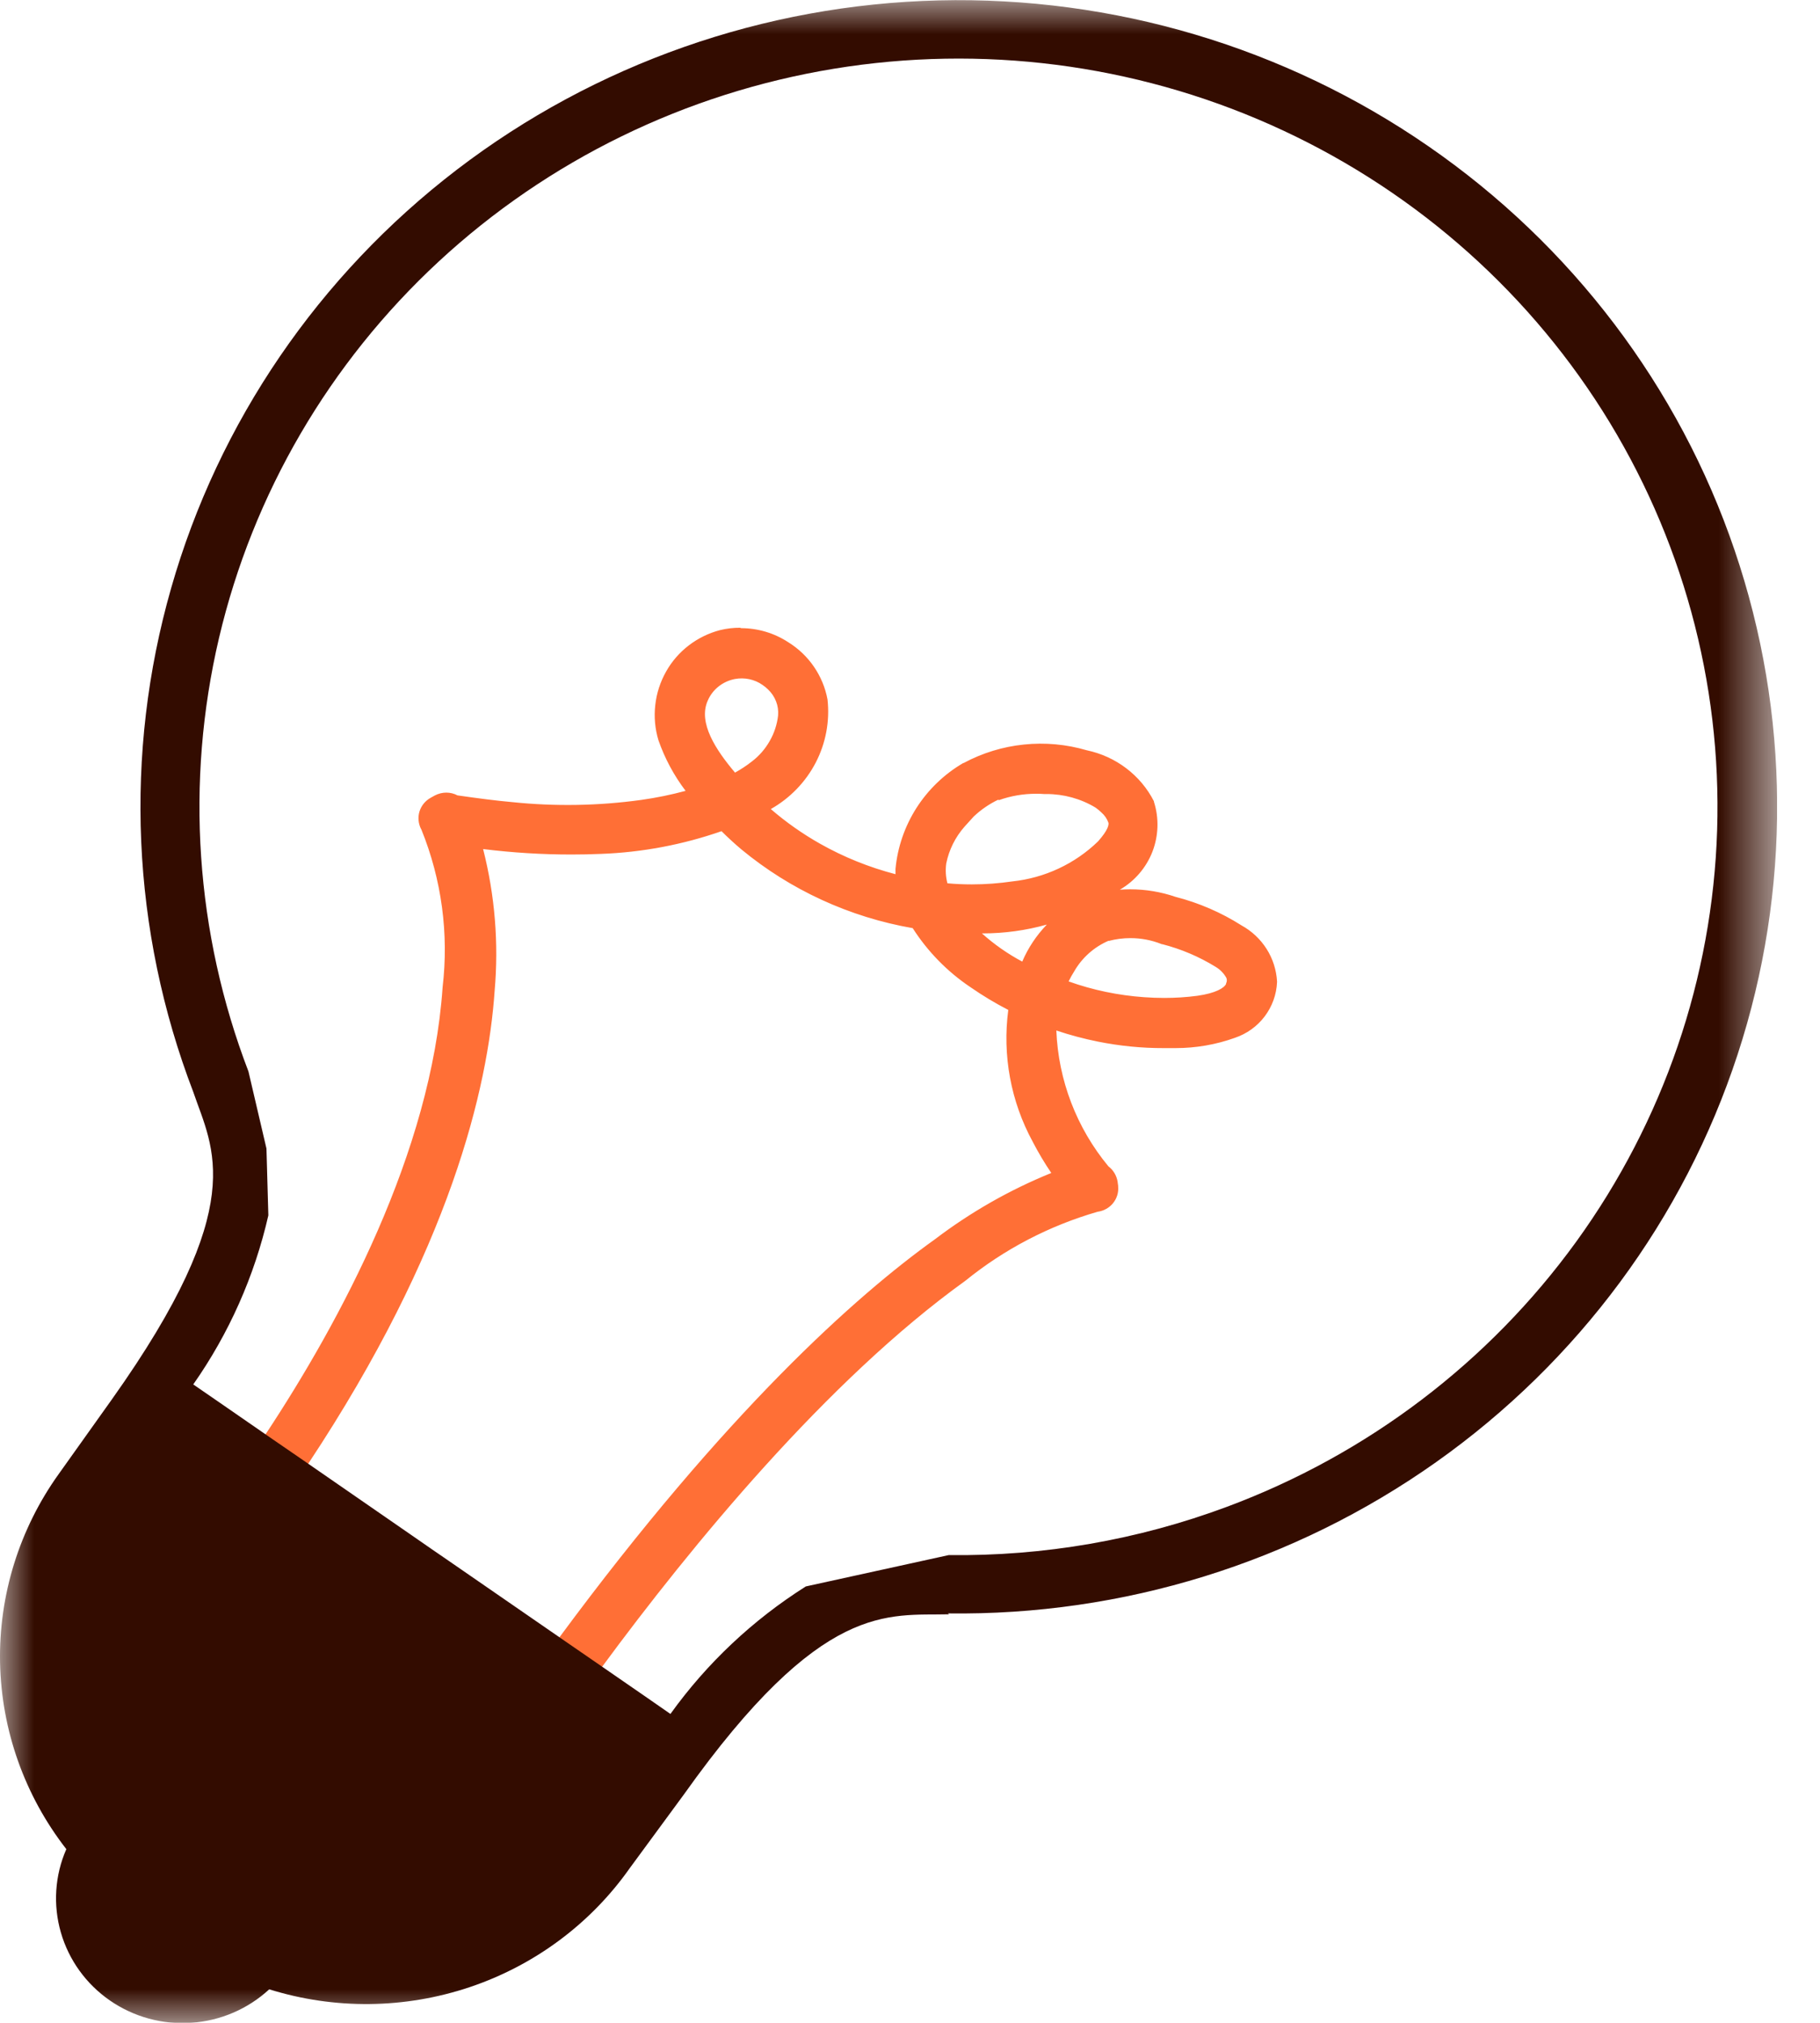 <svg width="27" height="30" viewBox="0 0 27 30" fill="none" xmlns="http://www.w3.org/2000/svg">
<g clip-path="url(#clip0_6585_28848)">
<mask id="mask0_6585_28848" style="mask-type:luminance" maskUnits="userSpaceOnUse" x="0" y="0" width="27" height="30">
<path d="M26.364 0H0V30H26.364V0Z" fill="white"/>
</mask>
<g mask="url(#mask0_6585_28848)">
<path d="M8.31 24.37L8.349 24.314C9.715 22.468 11.784 19.947 13.912 18.419C14.456 18.007 15.057 17.67 15.695 17.42C15.577 17.252 15.471 17.077 15.377 16.895C15.051 16.295 14.929 15.609 15.028 14.936C14.822 14.833 14.624 14.716 14.434 14.585C14.09 14.354 13.799 14.053 13.581 13.703C12.644 13.546 11.768 13.146 11.04 12.544C10.926 12.449 10.82 12.35 10.721 12.249C10.139 12.457 9.527 12.575 8.908 12.598C8.765 12.604 8.621 12.607 8.478 12.607C8.01 12.607 7.542 12.576 7.079 12.514C7.271 13.223 7.337 13.96 7.273 14.691C7.175 16.127 6.617 18.503 4.521 21.669L4.484 21.725L3.961 21.365L3.996 21.312C5.107 19.63 6.468 17.107 6.636 14.647C6.73 13.84 6.617 13.023 6.308 12.27C6.273 12.204 6.266 12.128 6.287 12.057C6.308 11.986 6.357 11.926 6.422 11.889L6.479 11.857C6.521 11.834 6.568 11.822 6.617 11.822C6.667 11.822 6.717 11.835 6.761 11.86C7.076 11.907 7.339 11.941 7.588 11.963C8.231 12.03 8.881 12.019 9.522 11.93C9.779 11.893 10.032 11.839 10.281 11.768C10.085 11.529 9.932 11.257 9.83 10.965C9.782 10.804 9.766 10.635 9.785 10.468C9.804 10.301 9.857 10.139 9.94 9.993C10.02 9.851 10.128 9.726 10.258 9.626C10.388 9.526 10.537 9.453 10.696 9.411C10.79 9.388 10.887 9.377 10.984 9.377C11.222 9.376 11.454 9.446 11.652 9.575C11.795 9.664 11.918 9.782 12.013 9.92C12.108 10.058 12.172 10.214 12.203 10.378C12.235 10.703 12.168 11.029 12.011 11.315C11.853 11.601 11.612 11.835 11.319 11.985C11.565 12.206 11.834 12.4 12.123 12.563C12.507 12.78 12.92 12.942 13.35 13.045C13.344 12.991 13.341 12.936 13.342 12.882C13.372 12.572 13.476 12.273 13.645 12.01C13.814 11.747 14.044 11.527 14.316 11.368C14.586 11.222 14.883 11.131 15.189 11.099C15.496 11.068 15.805 11.097 16.1 11.184C16.304 11.226 16.495 11.313 16.66 11.438C16.824 11.563 16.958 11.723 17.051 11.906C17.248 12.363 16.991 12.877 16.364 13.283L16.355 13.289C16.709 13.215 17.077 13.239 17.418 13.357C17.761 13.445 18.087 13.586 18.385 13.776C18.527 13.854 18.646 13.966 18.732 14.101C18.818 14.237 18.868 14.392 18.877 14.552C18.871 14.724 18.811 14.89 18.707 15.028C18.602 15.166 18.458 15.27 18.292 15.325C18.019 15.423 17.73 15.473 17.439 15.473H17.382H17.257C16.935 15.474 16.613 15.442 16.297 15.379C16.063 15.332 15.832 15.268 15.607 15.188C15.608 15.973 15.886 16.733 16.393 17.338C16.454 17.383 16.496 17.448 16.51 17.522L16.52 17.59C16.529 17.664 16.508 17.738 16.461 17.797C16.414 17.856 16.346 17.895 16.271 17.904C15.543 18.111 14.865 18.463 14.28 18.938C12.218 20.42 10.201 22.88 8.872 24.682L8.834 24.733L8.31 24.37ZM15.759 14.595C16.145 14.739 16.55 14.827 16.962 14.856C17.062 14.864 17.165 14.868 17.266 14.868C17.434 14.868 17.603 14.857 17.77 14.836C18.026 14.799 18.2 14.724 18.246 14.622C18.258 14.6 18.265 14.575 18.267 14.549C18.268 14.524 18.263 14.498 18.253 14.475C18.21 14.397 18.148 14.332 18.071 14.287C17.82 14.132 17.547 14.015 17.261 13.94C16.996 13.834 16.702 13.817 16.426 13.891H16.419C16.19 13.988 15.999 14.156 15.876 14.37C15.831 14.442 15.792 14.517 15.759 14.595ZM14.405 13.777C14.637 14.008 14.905 14.201 15.199 14.349C15.323 14.03 15.537 13.752 15.815 13.547C15.421 13.698 15.002 13.776 14.579 13.776H14.55H14.446H14.405M13.996 13.15C14.133 13.163 14.272 13.17 14.409 13.17C14.611 13.171 14.813 13.156 15.012 13.128C15.509 13.076 15.973 12.858 16.328 12.511C16.459 12.364 16.517 12.248 16.498 12.172C16.475 12.104 16.434 12.043 16.381 11.995C16.349 11.964 16.315 11.936 16.278 11.911C16.049 11.773 15.785 11.701 15.517 11.701H15.49C15.443 11.698 15.402 11.697 15.361 11.697C15.163 11.697 14.966 11.731 14.78 11.799C14.62 11.875 14.475 11.979 14.353 12.106H14.355L14.259 12.215C14.112 12.377 14.011 12.573 13.965 12.785C13.947 12.908 13.957 13.033 13.995 13.151M10.996 9.988C10.958 9.988 10.92 9.992 10.882 9.999C10.783 10.017 10.689 10.059 10.61 10.122C10.531 10.185 10.469 10.265 10.43 10.358C10.264 10.734 10.573 11.179 10.878 11.535C10.987 11.478 11.091 11.412 11.187 11.337C11.302 11.249 11.397 11.139 11.468 11.014C11.539 10.888 11.583 10.751 11.6 10.608C11.606 10.528 11.594 10.448 11.565 10.373C11.536 10.298 11.491 10.23 11.432 10.174C11.404 10.147 11.374 10.122 11.341 10.099C11.24 10.028 11.119 9.99 10.994 9.99" fill="#FF6F36"/>
<path d="M10.984 9.439C11.207 9.439 11.426 9.504 11.613 9.625C11.749 9.709 11.866 9.82 11.956 9.951C12.046 10.082 12.107 10.23 12.136 10.386C12.163 10.711 12.089 11.037 11.923 11.32C11.757 11.604 11.507 11.83 11.207 11.969C11.474 12.218 11.769 12.435 12.088 12.615C12.505 12.851 12.956 13.023 13.426 13.126C13.411 13.044 13.405 12.962 13.406 12.879C13.436 12.58 13.537 12.291 13.702 12.038C13.866 11.784 14.088 11.572 14.351 11.419C14.613 11.279 14.901 11.191 15.198 11.16C15.495 11.13 15.795 11.158 16.081 11.243C16.275 11.283 16.458 11.366 16.616 11.485C16.773 11.605 16.901 11.757 16.991 11.932C17.173 12.354 16.924 12.838 16.326 13.226C15.8 13.543 15.194 13.711 14.577 13.712H14.549H14.444C14.379 13.712 14.314 13.712 14.247 13.708C14.525 14.012 14.86 14.261 15.234 14.439C15.318 14.195 15.455 13.972 15.637 13.786C15.819 13.601 16.041 13.457 16.286 13.366C16.441 13.327 16.601 13.307 16.761 13.307C16.977 13.307 17.191 13.344 17.395 13.414C17.732 13.501 18.053 13.639 18.346 13.826C18.479 13.899 18.59 14.004 18.67 14.13C18.751 14.257 18.797 14.401 18.806 14.55C18.8 14.709 18.745 14.861 18.648 14.988C18.552 15.114 18.419 15.209 18.266 15.259C17.999 15.355 17.717 15.404 17.433 15.404H17.38H17.254C16.936 15.404 16.619 15.373 16.307 15.31C16.048 15.258 15.794 15.186 15.547 15.093C15.514 15.927 15.798 16.742 16.343 17.38L16.348 17.384C16.398 17.418 16.431 17.469 16.442 17.528L16.451 17.593C16.457 17.65 16.441 17.707 16.404 17.752C16.368 17.797 16.315 17.826 16.257 17.833C15.517 18.038 14.829 18.394 14.239 18.879C12.224 20.327 10.253 22.692 8.817 24.637L8.399 24.35C9.863 22.367 11.877 19.956 13.947 18.47C14.508 18.043 15.13 17.698 15.791 17.446C15.656 17.261 15.535 17.065 15.429 16.861C15.101 16.26 14.983 15.569 15.095 14.895C14.876 14.788 14.665 14.665 14.465 14.527C14.12 14.295 13.829 13.993 13.612 13.64C12.677 13.488 11.8 13.09 11.073 12.49C10.954 12.389 10.84 12.282 10.732 12.169C10.144 12.384 9.526 12.505 8.899 12.528C8.757 12.534 8.614 12.537 8.472 12.537C7.973 12.537 7.475 12.502 6.982 12.431C7.192 13.161 7.266 13.923 7.2 14.68C7.1 16.144 6.53 18.502 4.459 21.628L4.044 21.343C5.254 19.511 6.53 17.053 6.695 14.646C6.792 13.826 6.678 12.996 6.361 12.231C6.335 12.181 6.329 12.122 6.346 12.067C6.362 12.013 6.4 11.967 6.451 11.939L6.507 11.907C6.54 11.889 6.576 11.88 6.613 11.88C6.656 11.88 6.698 11.893 6.734 11.916C7.052 11.964 7.323 11.998 7.578 12.021C8.226 12.088 8.88 12.076 9.526 11.987C9.819 11.945 10.108 11.881 10.391 11.795C10.168 11.543 9.997 11.252 9.887 10.937C9.841 10.784 9.827 10.624 9.845 10.466C9.863 10.308 9.913 10.155 9.992 10.017C10.068 9.882 10.17 9.764 10.293 9.669C10.416 9.575 10.557 9.506 10.708 9.467C10.797 9.445 10.888 9.435 10.979 9.435M10.858 11.609C10.988 11.545 11.111 11.469 11.224 11.381C11.346 11.287 11.447 11.171 11.522 11.038C11.597 10.906 11.644 10.76 11.661 10.609C11.668 10.519 11.655 10.428 11.623 10.344C11.591 10.26 11.54 10.184 11.474 10.121C11.444 10.091 11.41 10.063 11.375 10.039C11.262 9.961 11.128 9.919 10.99 9.918C10.948 9.918 10.906 9.922 10.865 9.93C10.755 9.951 10.652 9.997 10.564 10.067C10.477 10.136 10.408 10.226 10.365 10.327C10.184 10.736 10.499 11.199 10.857 11.61M14.203 12.17C14.049 12.34 13.943 12.547 13.894 12.77C13.871 12.918 13.887 13.069 13.94 13.21C14.301 13.25 14.666 13.244 15.026 13.192C15.537 13.139 16.014 12.915 16.379 12.558C16.533 12.386 16.592 12.257 16.564 12.156C16.537 12.076 16.49 12.005 16.427 11.948C16.393 11.915 16.357 11.885 16.318 11.858C16.078 11.713 15.803 11.635 15.521 11.634H15.493C15.451 11.631 15.408 11.63 15.365 11.63C15.16 11.63 14.956 11.666 14.762 11.736C14.548 11.837 14.36 11.985 14.213 12.169M17.269 14.93C17.44 14.93 17.611 14.919 17.781 14.897C18.065 14.857 18.251 14.768 18.308 14.645C18.325 14.615 18.334 14.581 18.335 14.546C18.337 14.512 18.33 14.477 18.316 14.445C18.267 14.356 18.195 14.281 18.108 14.229C17.851 14.07 17.573 13.951 17.28 13.874C17.119 13.81 16.947 13.778 16.773 13.778C16.645 13.778 16.518 13.795 16.395 13.83C16.153 13.932 15.951 14.11 15.82 14.335C15.763 14.427 15.714 14.524 15.674 14.625C16.085 14.786 16.518 14.883 16.958 14.914C17.061 14.922 17.164 14.927 17.267 14.927M10.984 9.31C10.882 9.309 10.781 9.321 10.682 9.345C10.514 9.389 10.356 9.466 10.218 9.572C10.081 9.677 9.966 9.809 9.882 9.959C9.795 10.113 9.74 10.282 9.721 10.457C9.701 10.632 9.717 10.809 9.768 10.978C9.862 11.248 9.998 11.501 10.171 11.729C9.955 11.787 9.736 11.832 9.515 11.863C8.88 11.951 8.237 11.962 7.6 11.896C7.353 11.874 7.095 11.84 6.787 11.796C6.736 11.769 6.679 11.755 6.621 11.755C6.562 11.755 6.503 11.77 6.451 11.797L6.39 11.831C6.31 11.875 6.25 11.948 6.223 12.035C6.197 12.122 6.206 12.215 6.247 12.296L6.251 12.302C6.552 13.044 6.66 13.848 6.566 14.642C6.399 17.09 5.044 19.601 3.937 21.276L3.867 21.382L3.972 21.454L4.387 21.739L4.5 21.816L4.575 21.704C6.68 18.527 7.239 16.138 7.338 14.695C7.4 13.989 7.342 13.279 7.167 12.592C7.602 12.646 8.04 12.673 8.478 12.673C8.622 12.673 8.767 12.67 8.911 12.664C9.522 12.642 10.127 12.528 10.704 12.327C10.796 12.419 10.894 12.509 10.997 12.596C11.726 13.199 12.603 13.602 13.54 13.765C13.762 14.112 14.054 14.411 14.399 14.642C14.578 14.766 14.764 14.878 14.958 14.978C14.869 15.651 14.995 16.334 15.32 16.932C15.403 17.092 15.495 17.247 15.596 17.396C14.98 17.646 14.401 17.976 13.873 18.377C12.698 19.218 10.774 20.932 8.298 24.284L8.219 24.391L8.329 24.467L8.747 24.754L8.852 24.827L8.929 24.724C10.255 22.925 12.268 20.471 14.322 18.994C14.899 18.526 15.566 18.178 16.284 17.971C16.373 17.959 16.455 17.914 16.512 17.844C16.569 17.774 16.596 17.686 16.588 17.597V17.587L16.579 17.521C16.564 17.433 16.516 17.353 16.443 17.297C15.971 16.727 15.7 16.019 15.671 15.283C15.873 15.351 16.08 15.406 16.289 15.448C16.609 15.512 16.935 15.545 17.262 15.544C17.305 15.544 17.348 15.544 17.391 15.544H17.441C17.74 15.544 18.038 15.493 18.319 15.392C18.496 15.332 18.65 15.222 18.761 15.075C18.873 14.927 18.937 14.75 18.945 14.567V14.554C18.935 14.383 18.882 14.218 18.79 14.073C18.698 13.928 18.57 13.808 18.419 13.725C18.117 13.533 17.786 13.39 17.439 13.301C17.223 13.227 16.996 13.189 16.767 13.189C16.716 13.189 16.665 13.191 16.613 13.195C16.835 13.066 17.005 12.867 17.097 12.63C17.188 12.393 17.196 12.133 17.119 11.892V11.888V11.884C17.021 11.692 16.881 11.525 16.708 11.394C16.536 11.263 16.335 11.172 16.122 11.127C15.821 11.039 15.504 11.009 15.19 11.042C14.877 11.074 14.573 11.167 14.296 11.316H14.293H14.29C14.008 11.481 13.771 11.709 13.596 11.982C13.422 12.255 13.315 12.565 13.285 12.886C13.285 12.912 13.285 12.939 13.285 12.965C12.893 12.863 12.516 12.711 12.164 12.512C11.904 12.365 11.66 12.193 11.435 11.999C11.72 11.838 11.952 11.598 12.102 11.309C12.251 11.021 12.312 10.695 12.276 10.373C12.244 10.199 12.175 10.034 12.075 9.888C11.975 9.742 11.845 9.618 11.693 9.524C11.485 9.388 11.241 9.316 10.992 9.316M10.903 11.457C10.622 11.124 10.353 10.72 10.499 10.392C10.534 10.309 10.59 10.237 10.66 10.181C10.731 10.125 10.814 10.087 10.903 10.07C10.974 10.057 11.047 10.058 11.117 10.073C11.187 10.088 11.254 10.117 11.312 10.158C11.342 10.178 11.369 10.2 11.394 10.225C11.447 10.275 11.487 10.335 11.513 10.402C11.539 10.468 11.549 10.54 11.543 10.611C11.528 10.744 11.486 10.873 11.419 10.989C11.353 11.106 11.264 11.209 11.157 11.291C11.077 11.354 10.992 11.41 10.903 11.459M14.818 11.867C14.994 11.804 15.181 11.772 15.369 11.772C15.409 11.772 15.448 11.772 15.487 11.776H15.525C15.781 11.776 16.033 11.845 16.252 11.977C16.283 11.999 16.313 12.023 16.34 12.05C16.387 12.091 16.423 12.143 16.444 12.202C16.45 12.229 16.444 12.305 16.289 12.479C15.945 12.812 15.498 13.021 15.018 13.072C14.819 13.101 14.618 13.116 14.417 13.116C14.296 13.116 14.175 13.111 14.055 13.1C14.03 13.003 14.024 12.903 14.038 12.804C14.079 12.603 14.172 12.416 14.308 12.261L14.444 12.111C14.551 12.009 14.675 11.924 14.809 11.86M14.578 13.843C14.9 13.843 15.22 13.799 15.53 13.712C15.376 13.872 15.252 14.058 15.165 14.261C14.949 14.146 14.748 14.005 14.567 13.843H14.578ZM16.447 13.955C16.552 13.927 16.661 13.913 16.77 13.913C16.927 13.913 17.082 13.942 17.228 14L17.235 14.003H17.243C17.523 14.075 17.789 14.188 18.034 14.339C18.101 14.379 18.156 14.435 18.193 14.502C18.199 14.515 18.201 14.529 18.2 14.543C18.2 14.557 18.196 14.57 18.189 14.583V14.587V14.592C18.162 14.652 18.035 14.73 17.764 14.768C17.6 14.79 17.435 14.8 17.27 14.8C17.171 14.8 17.07 14.796 16.972 14.789C16.59 14.762 16.213 14.684 15.853 14.555C15.878 14.504 15.905 14.454 15.936 14.406C16.052 14.204 16.231 14.044 16.448 13.951L16.447 13.955Z" fill="#FF6F36"/>
<path d="M21.189 2.168C19.064 0.7 16.518 -0.057 13.925 0.006C11.331 0.069 8.826 0.949 6.777 2.517C4.728 4.086 3.242 6.26 2.539 8.722C1.835 11.183 1.95 13.802 2.867 16.194C3.156 17.043 3.716 17.86 1.661 20.752L0.873 21.858C0.287 22.675 -0.019 23.657 0.001 24.658C0.021 25.66 0.365 26.629 0.984 27.424C0.813 27.814 0.785 28.251 0.903 28.66C1.021 29.069 1.278 29.425 1.631 29.669C1.984 29.913 2.412 30.03 2.842 29.999C3.273 29.969 3.679 29.794 3.994 29.503C4.963 29.805 6.004 29.794 6.967 29.471C7.929 29.148 8.761 28.531 9.341 27.708L10.145 26.614C12.201 23.723 13.174 23.965 14.08 23.941L14.062 23.928C16.657 23.963 19.195 23.177 21.304 21.685C23.412 20.194 24.98 18.075 25.777 15.641C26.575 13.207 26.559 10.585 25.733 8.16C24.908 5.735 23.315 3.635 21.189 2.168ZM18.204 22.346C16.885 22.838 15.484 23.081 14.074 23.063L11.954 23.528C11.168 24.025 10.486 24.667 9.946 25.419L9.599 25.178L8.821 24.641L8.404 24.354L6.629 23.129L6.406 22.976L6.184 22.822L4.464 21.633L4.049 21.348L3.265 20.806L2.867 20.532C3.398 19.775 3.776 18.924 3.981 18.025L3.953 17.034L3.686 15.891C2.899 13.838 2.747 11.601 3.249 9.462C3.752 7.324 4.886 5.381 6.509 3.878C8.132 2.375 10.171 1.381 12.368 1.02C14.564 0.659 16.82 0.948 18.85 1.851C20.88 2.754 22.593 4.229 23.772 6.091C24.951 7.953 25.543 10.118 25.474 12.311C25.405 14.505 24.677 16.629 23.383 18.416C22.089 20.202 20.287 21.57 18.204 22.346Z" fill="#330C00"/>
</g>
</g>
<defs>
<clipPath id="clip0_6585_28848">
<rect width="26.364" height="30" fill="white"/>
</clipPath>
</defs>
</svg>
